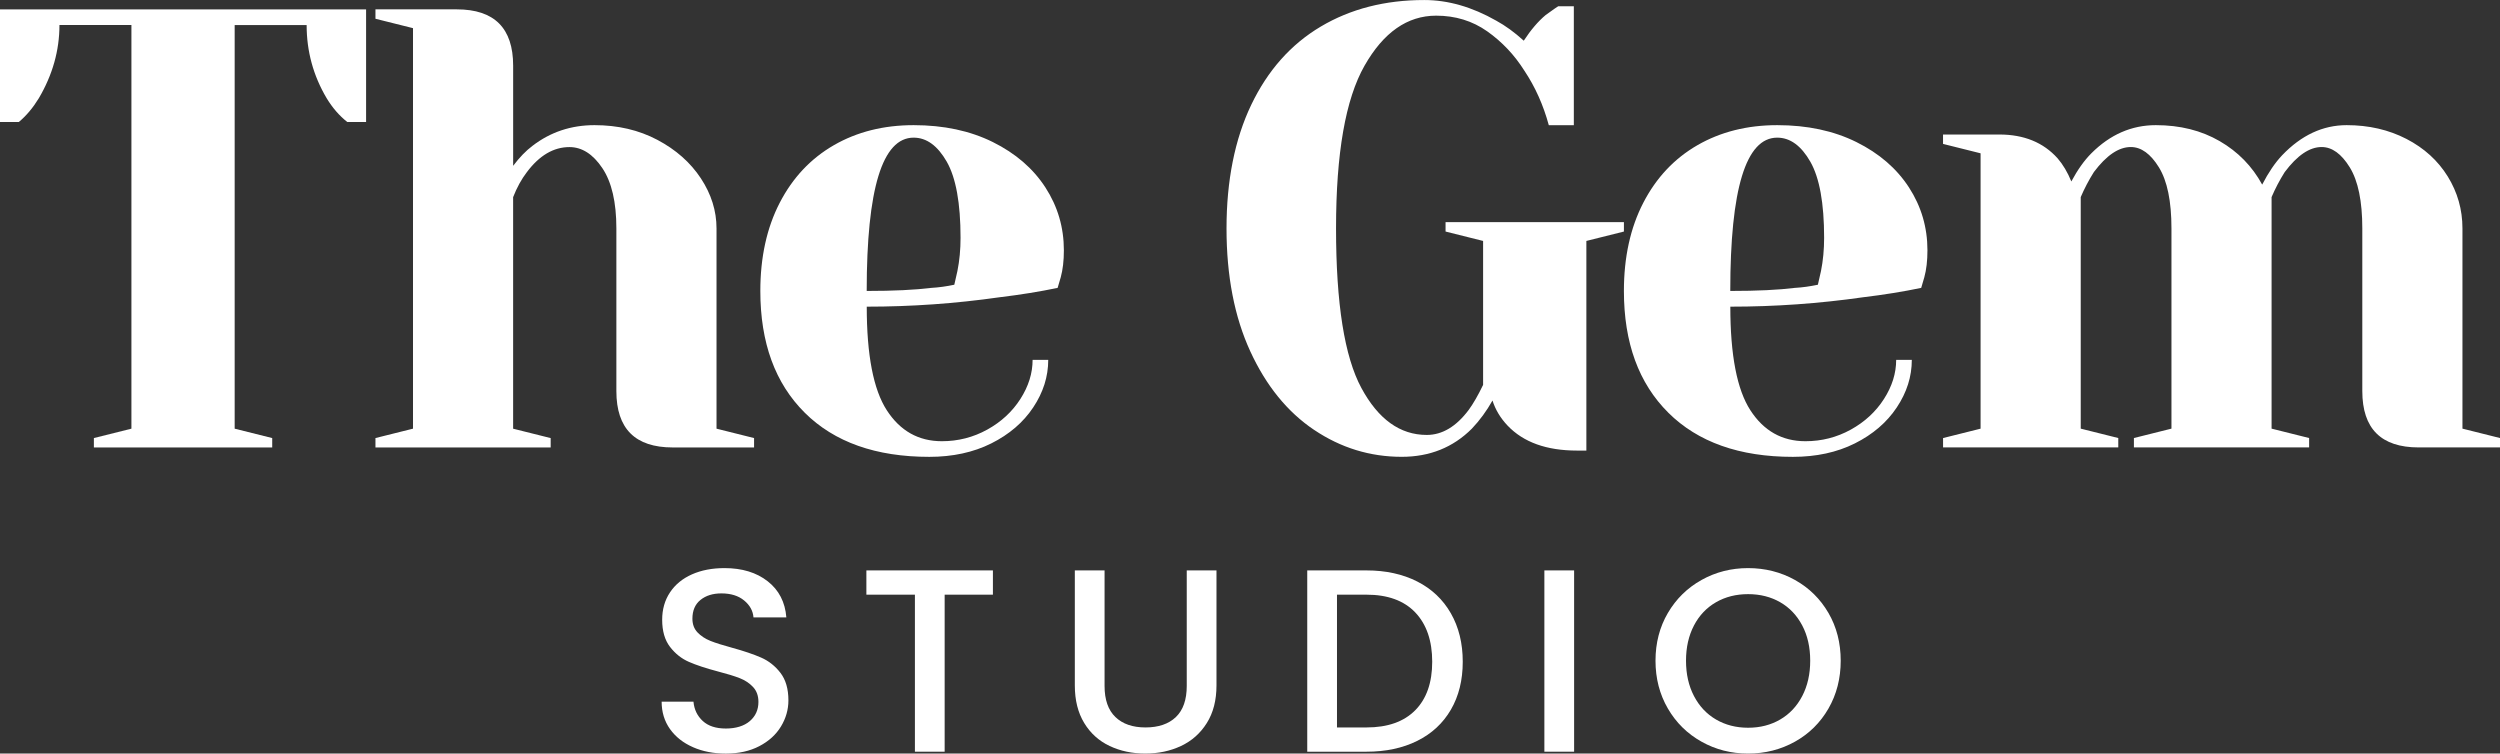 <?xml version="1.0" encoding="UTF-8"?><svg id="Layer_1" xmlns="http://www.w3.org/2000/svg" viewBox="0 0 944.85 284.79"><rect x="0" y="0" width="944.85" height="284.79" fill="#333333" stroke="none"/><defs><style>.cls-1{fill:#fff;stroke-width:0px;}</style></defs><path class="cls-1" d="M35.48,165.56l14.19-3.55V9.46h-27.2c0,9.62-2.6,18.84-7.8,27.67-2.21,3.63-4.73,6.62-7.57,8.99H0V3.55h138.36v42.57h-7.1c-3-2.37-5.6-5.36-7.8-8.99-5.05-8.51-7.57-17.74-7.57-27.67h-27.2v152.55l14.19,3.55v3.55H35.48v-3.55Z"/><path class="cls-1" d="M141.9,165.56l14.19-3.55V10.64l-14.19-3.55v-3.55h30.75c14.19,0,21.29,7.1,21.29,21.29v37.84c2.37-3.15,4.81-5.68,7.33-7.57,6.78-5.2,14.58-7.8,23.41-7.8s16.75,1.85,23.77,5.56c7.01,3.71,12.49,8.56,16.44,14.55,3.94,5.99,5.91,12.3,5.91,18.92v75.68l14.19,3.55v3.55h-30.75c-14.19,0-21.29-7.1-21.29-21.29v-61.49c0-9.93-1.77-17.54-5.32-22.82-3.55-5.28-7.69-7.92-12.42-7.92-5.99,0-11.35,3.16-16.08,9.46-2.05,2.68-3.78,5.83-5.2,9.46v87.51l14.19,3.55v3.55h-66.22v-3.55Z"/><path class="cls-1" d="M304.15,155.98c-11.2-11.12-16.79-26.45-16.79-46,0-12.77,2.44-23.89,7.33-33.35,4.89-9.46,11.71-16.71,20.46-21.76,8.75-5.04,18.8-7.57,30.16-7.57s21.32,2.13,29.92,6.39c8.59,4.26,15.21,9.97,19.87,17.15,4.65,7.18,6.98,15.1,6.98,23.77,0,3.94-.4,7.33-1.18,10.17l-1.18,4.02c-6.78,1.42-14.11,2.6-22,3.55-16.56,2.37-33.27,3.55-50.14,3.55,0,18.29,2.52,31.34,7.57,39.14,5.04,7.8,11.98,11.71,20.81,11.71,6.15,0,11.86-1.46,17.15-4.38,5.28-2.92,9.46-6.78,12.54-11.59,3.08-4.81,4.61-9.73,4.61-14.78h5.91c0,6.31-1.89,12.3-5.68,17.98-3.78,5.68-9.07,10.21-15.85,13.6-6.78,3.39-14.59,5.08-23.42,5.08-20.18,0-35.87-5.56-47.07-16.67ZM352.16,108.79c2.68-.16,5.52-.55,8.51-1.18.16-.79.55-2.52,1.18-5.2.79-3.94,1.18-8.12,1.18-12.54,0-13.09-1.74-22.66-5.2-28.74-3.47-6.07-7.65-9.11-12.53-9.11-11.83,0-17.74,19.32-17.74,57.94,10.09,0,18.29-.39,24.6-1.18Z"/><path class="cls-1" d="M496.66,162.48c-10.09-6.78-18.13-16.67-24.12-29.68-5.99-13.01-8.99-28.5-8.99-46.47s3.11-33.7,9.34-46.71c6.23-13.01,14.98-22.86,26.25-29.56,11.27-6.7,24.32-10.05,39.14-10.05,8.99,0,18.05,2.6,27.2,7.8,3.47,1.89,6.94,4.42,10.41,7.57,2.68-4.1,5.44-7.33,8.28-9.7,2.84-2.05,4.41-3.15,4.73-3.31h5.91v44.94h-9.46c-2.05-7.57-5.12-14.43-9.22-20.58-3.78-5.99-8.48-10.96-14.07-14.9-5.6-3.94-12.02-5.91-19.28-5.91-10.88,0-19.91,6.31-27.08,18.92-7.18,12.62-10.76,33.11-10.76,61.49s3.19,48.48,9.58,60.31c6.39,11.83,14.62,17.74,24.71,17.74,5.83,0,11.12-3.15,15.85-9.46,1.73-2.37,3.55-5.52,5.44-9.46v-54.4l-14.19-3.55v-3.55h67.41v3.55l-14.19,3.55v79.23h-3.55c-11.51,0-20.26-3.15-26.25-9.46-2.68-2.84-4.58-5.99-5.68-9.46-2.21,3.94-4.81,7.49-7.8,10.64-7.1,7.1-15.93,10.64-26.49,10.64-11.98,0-23.02-3.39-33.11-10.17Z"/><path class="cls-1" d="M630.53,155.98c-11.2-11.12-16.79-26.45-16.79-46,0-12.77,2.44-23.89,7.33-33.35,4.89-9.46,11.71-16.71,20.46-21.76,8.75-5.04,18.8-7.57,30.16-7.57s21.32,2.13,29.92,6.39c8.59,4.26,15.21,9.97,19.87,17.15,4.65,7.18,6.98,15.1,6.98,23.77,0,3.94-.4,7.33-1.18,10.17l-1.18,4.02c-6.78,1.42-14.11,2.6-22,3.55-16.56,2.37-33.27,3.55-50.14,3.55,0,18.29,2.52,31.34,7.57,39.14,5.04,7.8,11.98,11.71,20.81,11.71,6.15,0,11.86-1.46,17.15-4.38,5.28-2.92,9.46-6.78,12.54-11.59,3.08-4.81,4.61-9.73,4.61-14.78h5.91c0,6.31-1.89,12.3-5.68,17.98-3.78,5.68-9.07,10.21-15.85,13.6-6.78,3.39-14.59,5.08-23.42,5.08-20.18,0-35.87-5.56-47.07-16.67ZM678.54,108.79c2.68-.16,5.52-.55,8.51-1.18.16-.79.55-2.52,1.18-5.2.79-3.94,1.18-8.12,1.18-12.54,0-13.09-1.74-22.66-5.2-28.74-3.47-6.07-7.65-9.11-12.53-9.11-11.83,0-17.74,19.32-17.74,57.94,10.09,0,18.29-.39,24.6-1.18Z"/><path class="cls-1" d="M734.35,165.56l14.19-3.55V57.94l-14.19-3.55v-3.55h21.29c9.3,0,16.63,3,22,8.99,2.05,2.37,3.78,5.28,5.2,8.75,2.37-4.41,4.89-7.96,7.57-10.64,7.1-7.1,15.21-10.64,24.36-10.64s17.18,2.01,24.12,6.03c6.94,4.02,12.3,9.5,16.08,16.44,2.36-4.57,4.88-8.28,7.57-11.12,7.25-7.57,15.37-11.35,24.36-11.35,8.36,0,15.88,1.74,22.59,5.2,6.7,3.47,11.9,8.2,15.61,14.19,3.7,5.99,5.56,12.54,5.56,19.63v75.68l14.19,3.55v3.55h-30.75c-14.19,0-21.29-7.1-21.29-21.29v-61.49c0-10.25-1.58-17.93-4.73-23.06-3.16-5.12-6.7-7.69-10.64-7.69-4.58,0-9.22,3.16-13.95,9.46-1.89,3-3.55,6.15-4.97,9.46v87.51l14.19,3.55v3.55h-66.22v-3.55l14.19-3.55v-75.68c0-10.25-1.58-17.93-4.73-23.06-3.16-5.12-6.7-7.69-10.64-7.69-4.58,0-9.22,3.16-13.95,9.46-1.89,3-3.55,6.15-4.97,9.46v87.51l14.19,3.55v3.55h-66.22v-3.55Z"/><path class="cls-1" d="M261.89,282.38c-3.68-1.61-6.57-3.89-8.68-6.85-2.1-2.96-3.15-6.41-3.15-10.35h12.03c.26,2.96,1.43,5.39,3.5,7.3s4.98,2.86,8.73,2.86,6.9-.94,9.07-2.81c2.17-1.87,3.25-4.29,3.25-7.25,0-2.3-.67-4.17-2.02-5.62-1.35-1.45-3.02-2.56-5.03-3.35-2.01-.79-4.78-1.64-8.33-2.56-4.47-1.18-8.1-2.38-10.89-3.6-2.79-1.21-5.18-3.11-7.15-5.67s-2.96-5.98-2.96-10.25c0-3.94.99-7.39,2.96-10.35s4.73-5.22,8.28-6.8,7.66-2.37,12.32-2.37c6.64,0,12.08,1.66,16.32,4.98,4.24,3.32,6.59,7.87,7.05,13.65h-12.42c-.2-2.5-1.38-4.63-3.55-6.41-2.17-1.78-5.03-2.66-8.58-2.66-3.22,0-5.85.82-7.89,2.46-2.04,1.64-3.06,4.01-3.06,7.1,0,2.11.64,3.83,1.92,5.18,1.28,1.35,2.91,2.42,4.88,3.21,1.97.79,4.67,1.64,8.08,2.56,4.54,1.25,8.23,2.5,11.09,3.75,2.86,1.25,5.29,3.17,7.3,5.77,2,2.6,3.01,6.06,3.01,10.4,0,3.48-.94,6.77-2.81,9.86-1.87,3.09-4.6,5.57-8.18,7.44-3.58,1.87-7.81,2.81-12.67,2.81-4.6,0-8.74-.8-12.42-2.42Z"/><path class="cls-1" d="M375.26,215.58v9.17h-18.24v59.35h-11.24v-59.35h-18.34v-9.17h47.82Z"/><path class="cls-1" d="M417.46,215.58v43.68c0,5.19,1.36,9.1,4.09,11.73,2.73,2.63,6.52,3.94,11.39,3.94s8.76-1.31,11.49-3.94,4.09-6.54,4.09-11.73v-43.68h11.24v43.48c0,5.59-1.22,10.32-3.65,14.2-2.43,3.88-5.69,6.77-9.76,8.68-4.08,1.91-8.58,2.86-13.51,2.86s-9.42-.95-13.46-2.86c-4.04-1.91-7.25-4.8-9.61-8.68s-3.55-8.61-3.55-14.2v-43.48h11.24Z"/><path class="cls-1" d="M535.62,219.77c5.49,2.79,9.73,6.8,12.72,12.03,2.99,5.22,4.49,11.32,4.49,18.29s-1.5,13.01-4.49,18.14c-2.99,5.13-7.23,9.05-12.72,11.78-5.49,2.73-11.88,4.09-19.18,4.09h-22.38v-68.52h22.38c7.3,0,13.69,1.4,19.18,4.19ZM534.88,268.43c4.27-4.34,6.41-10.45,6.41-18.34s-2.14-14.16-6.41-18.63c-4.27-4.47-10.42-6.71-18.44-6.71h-11.14v50.18h11.14c8.02,0,14.16-2.17,18.44-6.51Z"/><path class="cls-1" d="M594.92,215.58v68.52h-11.24v-68.52h11.24Z"/><path class="cls-1" d="M643.08,280.31c-5.36-2.99-9.6-7.16-12.72-12.52-3.12-5.36-4.68-11.39-4.68-18.09s1.56-12.72,4.68-18.04c3.12-5.32,7.36-9.48,12.72-12.47,5.36-2.99,11.22-4.48,17.6-4.48s12.34,1.49,17.7,4.48c5.36,2.99,9.58,7.15,12.67,12.47,3.09,5.32,4.63,11.34,4.63,18.04s-1.55,12.74-4.63,18.09c-3.09,5.36-7.31,9.53-12.67,12.52-5.36,2.99-11.26,4.49-17.7,4.49s-12.24-1.49-17.6-4.49ZM672.81,271.93c3.55-2.07,6.33-5.03,8.33-8.87s3.01-8.3,3.01-13.36-1-9.5-3.01-13.31-4.78-6.74-8.33-8.78c-3.55-2.04-7.59-3.06-12.13-3.06s-8.58,1.02-12.13,3.06c-3.55,2.04-6.33,4.96-8.33,8.78s-3.01,8.25-3.01,13.31,1,9.51,3.01,13.36,4.78,6.8,8.33,8.87c3.55,2.07,7.59,3.11,12.13,3.11s8.58-1.04,12.13-3.11Z"/></svg>